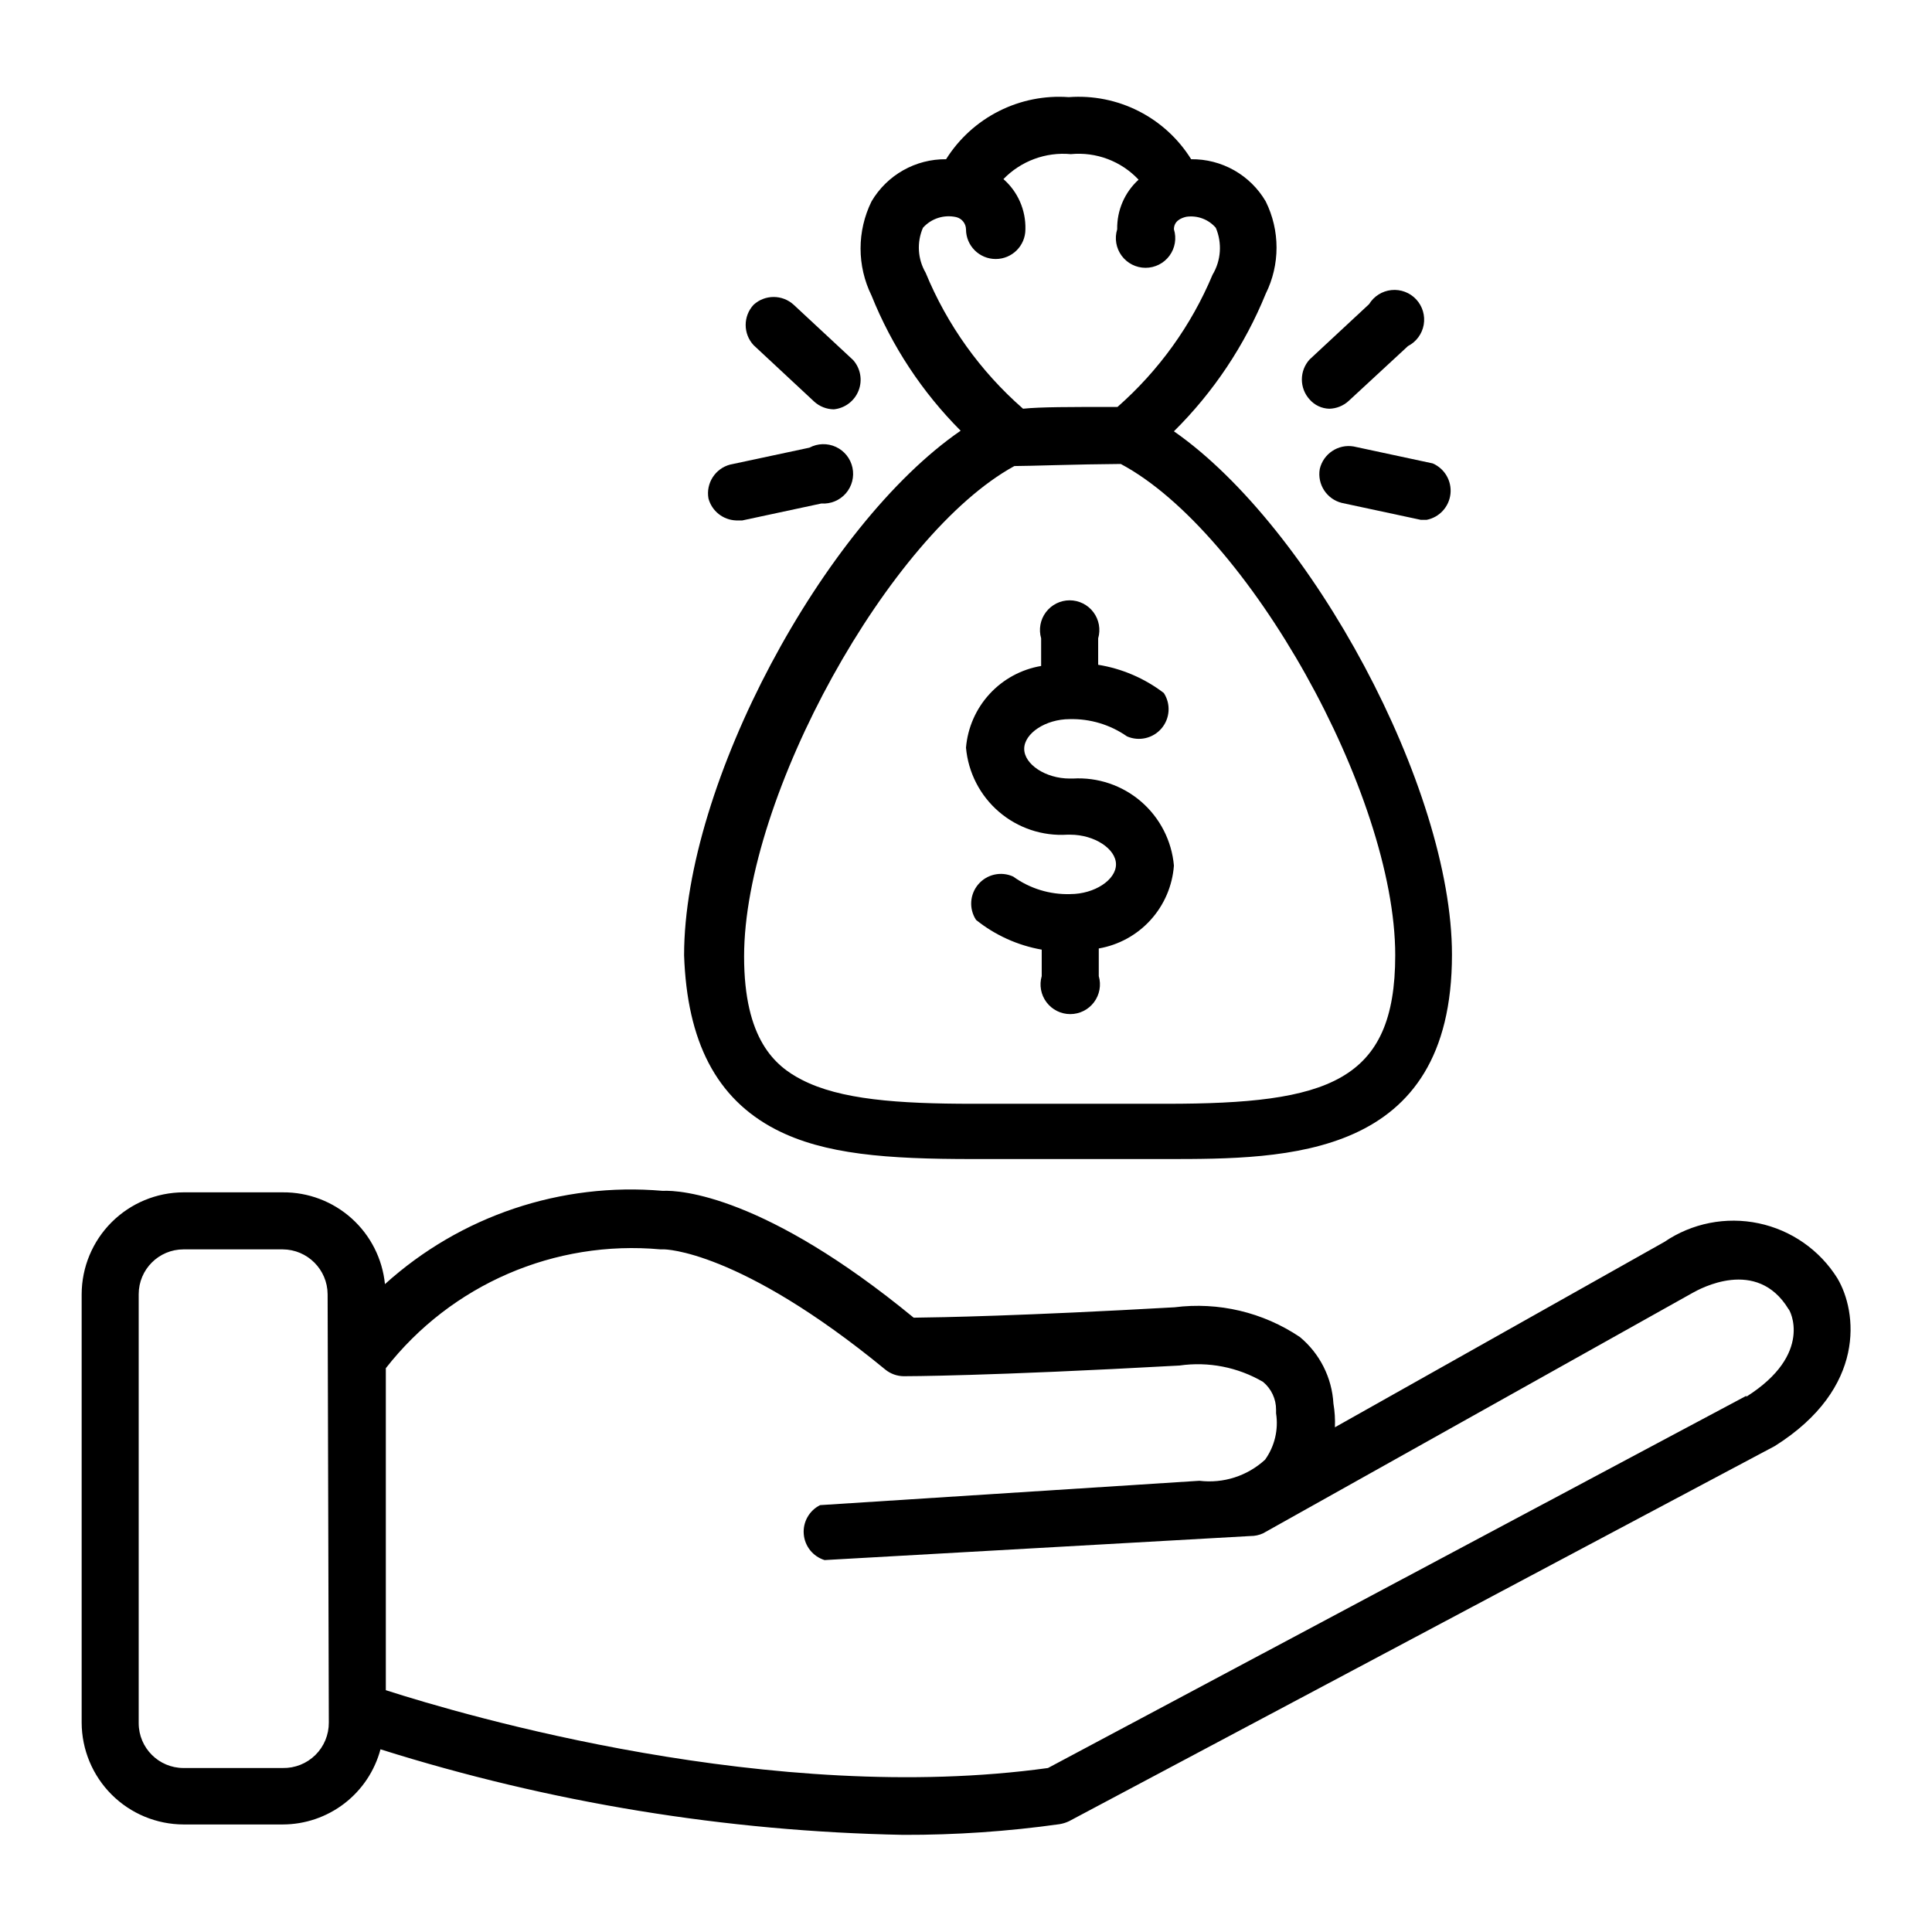 <?xml version="1.0" encoding="UTF-8"?>
<!-- The Best Svg Icon site in the world: iconSvg.co, Visit us! https://iconsvg.co -->
<svg fill="#000000" width="800px" height="800px" version="1.1" viewBox="144 144 512 512" xmlns="http://www.w3.org/2000/svg">
 <g>
  <path d="m426.84 365.2h0.789c6.453 0 12.121 3.777 12.121 7.871s-5.668 7.871-12.121 7.871l-0.004 0.004c-5.41 0.16-10.727-1.473-15.113-4.644-3.195-1.457-6.965-0.625-9.246 2.043-2.281 2.664-2.523 6.519-0.594 9.449 5.047 4.043 11.027 6.75 17.395 7.871v7.008c-0.691 2.379-0.227 4.945 1.262 6.926 1.488 1.984 3.82 3.148 6.297 3.148 2.477 0 4.812-1.164 6.297-3.148 1.488-1.98 1.953-4.547 1.262-6.926v-7.32c5.293-0.918 10.129-3.578 13.734-7.555 3.609-3.981 5.785-9.051 6.18-14.41-0.582-6.57-3.703-12.656-8.699-16.965-5-4.305-11.48-6.496-18.066-6.102h-0.867c-6.375 0-12.043-3.777-12.043-7.871s5.668-7.871 12.043-7.871h0.004c5.422-0.137 10.746 1.461 15.191 4.566 3.184 1.391 6.906 0.531 9.156-2.117s2.496-6.461 0.605-9.375c-5.094-3.894-11.07-6.461-17.398-7.481v-7.008 0.004c0.695-2.379 0.23-4.945-1.258-6.93-1.488-1.98-3.82-3.148-6.297-3.148-2.481 0-4.812 1.168-6.297 3.148-1.488 1.984-1.953 4.551-1.262 6.93v7.32c-5.25 0.887-10.055 3.496-13.66 7.414-3.606 3.922-5.805 8.926-6.254 14.234 0.582 6.586 3.715 12.684 8.727 16.992 5.016 4.309 11.516 6.488 18.117 6.07z"/>
  <path d="m349.54 443.29c12.91 6.691 29.598 7.871 52.27 7.871h51.246c31.961 0 75.73 0 75.73-54.16 0-44.238-37.312-113.36-73.684-138.7 10.484-10.383 18.758-22.781 24.324-36.445 3.828-7.715 3.828-16.77 0-24.484-2.012-3.441-4.902-6.285-8.371-8.25-3.473-1.961-7.398-2.973-11.387-2.926-3.387-5.441-8.203-9.852-13.918-12.754-5.719-2.898-12.121-4.18-18.516-3.699-6.402-0.469-12.809 0.816-18.539 3.715-5.727 2.898-10.559 7.301-13.973 12.738-3.984-0.039-7.91 0.973-11.379 2.938-3.469 1.961-6.359 4.805-8.379 8.238-3.871 7.871-3.871 17.09 0 24.957 5.383 13.406 13.414 25.586 23.617 35.816-36.289 24.953-73.289 93.52-73.289 139.02 0.789 22.828 8.5 37.945 24.246 46.129zm39.754-227.03c-2.109-3.625-2.371-8.035-0.707-11.887 2.203-2.477 5.578-3.559 8.816-2.836 1.5 0.359 2.566 1.688 2.598 3.231 0 4.348 3.523 7.871 7.871 7.871s7.871-3.523 7.871-7.871c0.133-5.082-2-9.957-5.824-13.305 4.644-4.797 11.219-7.231 17.867-6.613 6.711-0.648 13.34 1.852 17.949 6.769-3.695 3.359-5.762 8.152-5.668 13.148-0.742 2.387-0.305 4.988 1.18 7.004 1.484 2.012 3.836 3.203 6.34 3.203 2.5 0 4.856-1.191 6.336-3.203 1.484-2.016 1.922-4.617 1.18-7.004 0-2.203 1.891-2.992 3.227-3.305l0.004-0.004c2.949-0.449 5.922 0.652 7.871 2.914 1.711 4.047 1.391 8.668-0.867 12.438-5.629 13.438-14.246 25.414-25.191 35.031-12.754 0-20.469 0-25.031 0.473-11.281-9.859-20.117-22.203-25.82-36.055zm23.617 51.246c3.777 0 16.453-0.473 28.102-0.551 33.691 17.949 72.738 87.457 72.738 130.2 0 33.613-17.871 39.359-60.613 39.359h-51.328c-19.836 0-35.188-1.102-45.344-6.375-7.086-3.621-15.273-10.707-15.273-32.668 0.004-42.43 38.574-111.94 71.637-129.97z"/>
  <path d="m496.27 252.32c1.895-0.043 3.715-0.77 5.117-2.047l15.742-14.562c2.195-1.125 3.738-3.215 4.168-5.641 0.426-2.43-0.309-4.918-1.988-6.727-1.676-1.805-4.106-2.723-6.559-2.473-2.453 0.246-4.648 1.633-5.934 3.738l-15.742 14.641c-2.754 3.008-2.754 7.621 0 10.629 1.316 1.504 3.199 2.387 5.195 2.441z"/>
  <path d="m493.75 268.3c-0.703 4.055 1.836 7.965 5.824 8.973l20.941 4.488h1.574c3.387-0.672 5.938-3.469 6.301-6.898 0.359-3.434-1.555-6.699-4.727-8.059l-20.941-4.488c-4.102-0.691-8.031 1.93-8.973 5.984z"/>
  <path d="m359.77 250.43c1.422 1.293 3.269 2.023 5.195 2.047 2.949-0.289 5.484-2.207 6.566-4.965 1.078-2.758 0.52-5.891-1.449-8.102l-15.742-14.641-0.004-0.004c-3.008-2.75-7.617-2.75-10.625 0-2.801 3.019-2.801 7.688 0 10.707z"/>
  <path d="m339.07 281.92h1.652l20.941-4.488h-0.004c2.469 0.176 4.871-0.82 6.496-2.684 1.621-1.867 2.273-4.387 1.758-6.805-0.512-2.418-2.133-4.457-4.375-5.5-2.242-1.043-4.844-0.973-7.027 0.191l-21.02 4.488 0.004-0.004c-3.957 1.043-6.457 4.945-5.746 8.977 0.895 3.336 3.863 5.699 7.32 5.824z"/>
  <path d="m630.96 482.81c-4.68-7.516-12.223-12.793-20.887-14.621-8.66-1.828-17.691-0.043-25.008 4.938l-87.301 49.121c0.094-2.106-0.039-4.219-0.395-6.297-0.387-6.859-3.609-13.246-8.895-17.633-9.758-6.559-21.559-9.355-33.219-7.871-40.305 2.281-61.953 2.676-69.117 2.754-39.359-32.355-61.797-33.852-66.52-33.613-26.902-2.34-53.566 6.613-73.602 24.719-0.668-6.703-3.816-12.91-8.828-17.414-5.008-4.5-11.52-6.965-18.254-6.91h-26.293c-7.152 0.02-14.008 2.871-19.07 7.93-5.059 5.059-7.91 11.914-7.93 19.07v113.52c0.02 7.152 2.871 14.008 7.93 19.07 5.062 5.059 11.918 7.91 19.07 7.93h26.293c5.906-0.008 11.648-1.965 16.328-5.562 4.684-3.602 8.047-8.648 9.57-14.355 44.863 14.133 91.52 21.766 138.55 22.672 13.855 0.039 27.691-0.906 41.41-2.832 0.871-0.145 1.719-0.406 2.516-0.789l187.04-99.422c24.402-15.352 21.805-35.66 16.609-44.398zm-399.82 117.69c0.02 3.227-1.262 6.328-3.559 8.594-2.301 2.269-5.418 3.512-8.645 3.449h-26.293c-6.562 0-11.887-5.32-11.887-11.887v-113.67c0-6.566 5.324-11.887 11.887-11.887h26.293c6.547 0.043 11.844 5.34 11.887 11.887zm375.65-86.594-185.07 98.637c-72.895 10.078-154.68-13.934-175.47-20.625v-85.332c17.34-22.195 44.77-34.059 72.816-31.488h0.945s19.836 0 58.648 31.883h-0.004c1.363 1.094 3.055 1.703 4.805 1.73 0.867 0 21.883 0 73.133-2.832h-0.004c7.652-1.098 15.449 0.43 22.121 4.328 2.207 1.82 3.481 4.539 3.465 7.398v0.945c0.672 4.316-0.371 8.727-2.914 12.281-4.699 4.32-11.059 6.363-17.398 5.59l-100.53 6.453h0.004c-2.879 1.438-4.594 4.477-4.332 7.68 0.258 3.207 2.441 5.93 5.512 6.883l112.89-6.375c1.141 0.008 2.266-0.234 3.305-0.707l113.91-63.766c1.73-0.945 16.926-9.523 25.348 4.328 0.316 0.082 6.773 11.891-11.176 23.227z"/>
 </g>
</svg>